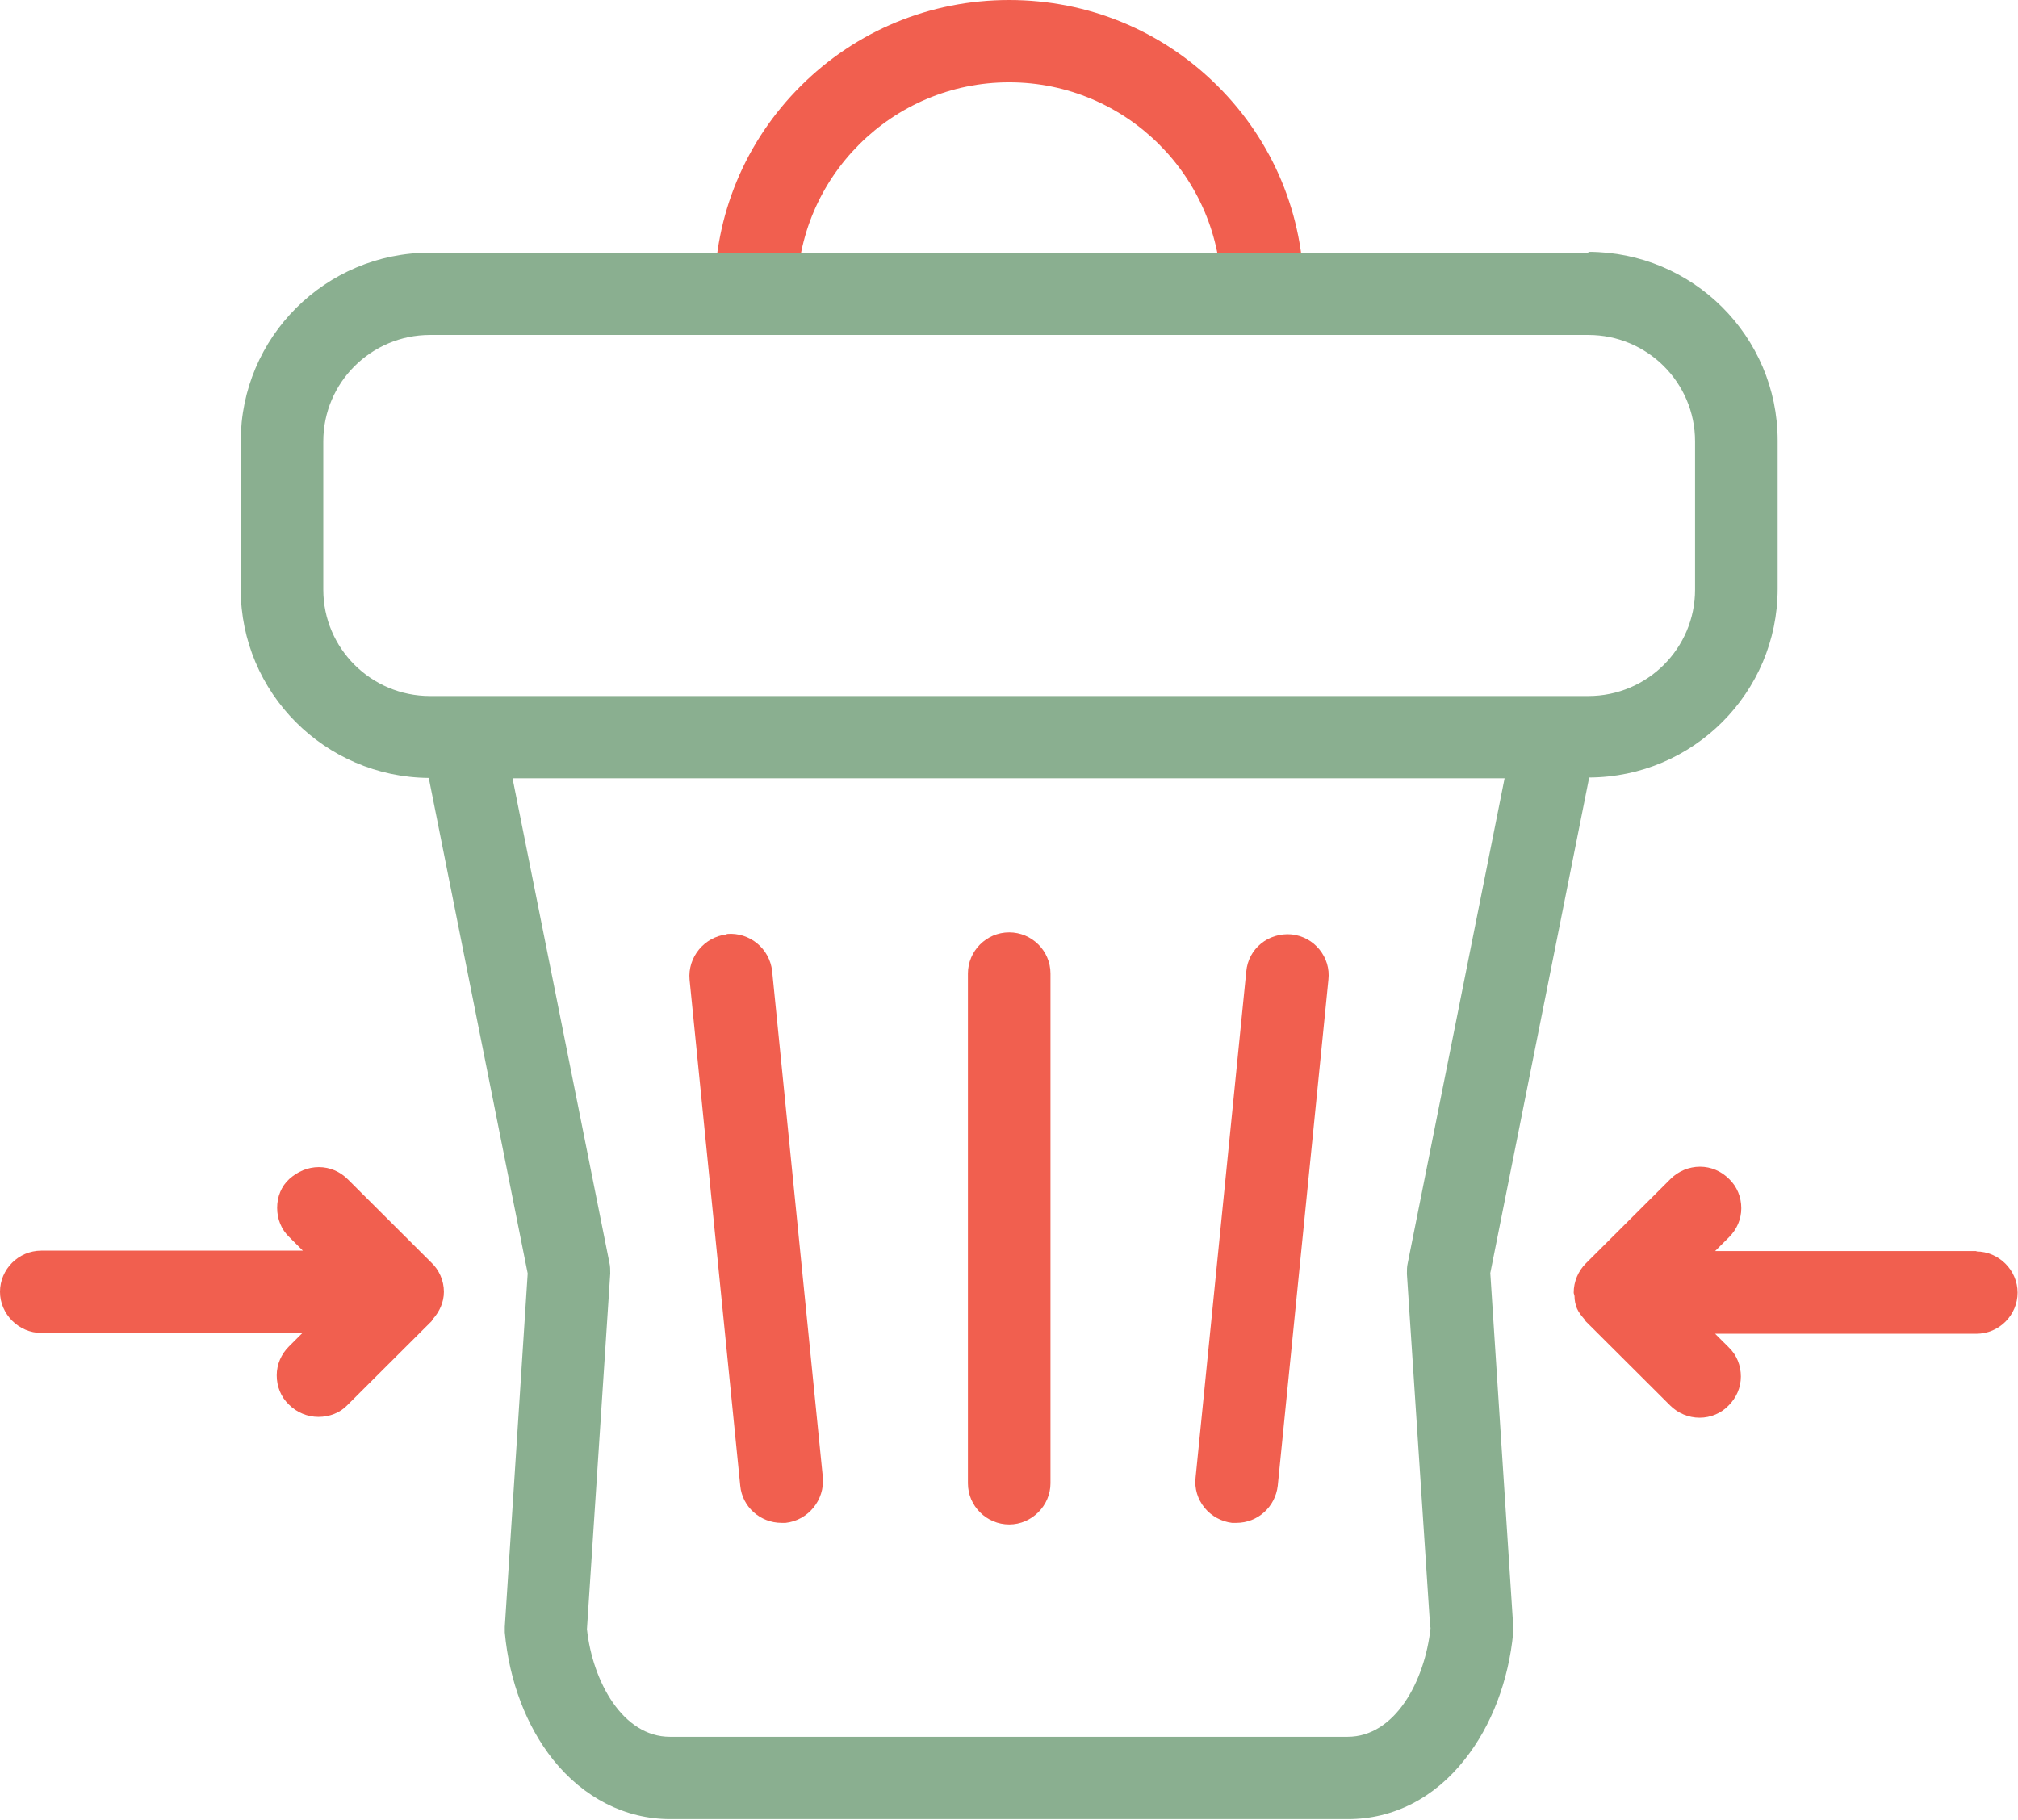 <svg xmlns="http://www.w3.org/2000/svg" width="102" height="92" viewBox="0 0 102 92" fill="none"><g clip-path="url(#clip0_278_1597)"><path d="M61.546 4.347C58.736 1.545 54.997 0 51.009 0C47.022 0 43.282 1.545 40.473 4.347C37.663 7.148 36.113 10.877 36.113 14.853C36.113 16.006 37.064 16.933 38.2 16.933C39.336 16.933 40.287 16.006 40.287 14.853C40.287 8.961 45.1 4.161 51.009 4.161C56.918 4.161 61.732 8.961 61.732 14.853C61.732 16.006 62.682 16.933 63.819 16.933C64.377 16.933 64.914 16.707 65.306 16.315C65.699 15.924 65.906 15.388 65.906 14.853C65.906 10.877 64.356 7.148 61.546 4.347Z" fill="#F15F4F"></path><path d="M80.285 12.772H21.734C16.445 12.772 12.168 17.057 12.168 22.31V29.788C12.168 35.02 16.424 39.284 21.672 39.326L26.672 64.375L25.515 82.236C25.515 82.236 25.515 82.421 25.515 82.524C25.742 84.996 26.61 87.262 27.953 88.951C29.502 90.888 31.609 91.959 33.882 91.959H68.137C70.43 91.959 72.517 90.888 74.046 88.931C75.388 87.241 76.256 84.955 76.484 82.544C76.504 82.4 76.484 82.277 76.484 82.174L75.327 64.355L80.326 39.305C85.574 39.284 89.851 35.02 89.851 29.767V22.269C89.851 16.995 85.553 12.731 80.285 12.731V12.772ZM21.734 35.185C18.759 35.185 16.341 32.775 16.341 29.808V22.31C16.341 19.343 18.759 16.933 21.734 16.933H80.285C83.26 16.933 85.677 19.343 85.677 22.31V29.808C85.677 32.775 83.26 35.185 80.285 35.185H21.734ZM72.31 82.277C72.021 85.016 70.492 87.798 68.116 87.798H33.861C31.485 87.798 29.956 85.016 29.667 82.359L30.845 64.375C30.845 64.19 30.845 64.004 30.804 63.84L25.907 39.346H76.05L71.153 63.86C71.112 64.025 71.112 64.21 71.112 64.396L72.29 82.277H72.31Z" fill="#8AAF90"></path><path d="M51.011 47.133C49.853 47.133 48.924 48.081 48.924 49.214V74.984C48.924 76.138 49.874 77.065 51.011 77.065C52.147 77.065 53.097 76.117 53.097 74.984V49.214C53.097 48.06 52.147 47.133 51.011 47.133Z" fill="#F15F4F"></path><path d="M65.286 47.236C64.108 47.133 63.096 47.957 62.993 49.111L60.431 74.696C60.369 75.252 60.534 75.788 60.885 76.22C61.236 76.653 61.753 76.921 62.27 76.983C62.352 76.983 62.435 76.983 62.497 76.983C63.571 76.983 64.46 76.179 64.584 75.108L67.145 49.523C67.207 48.967 67.042 48.431 66.691 47.998C66.34 47.566 65.844 47.298 65.286 47.236Z" fill="#F15F4F"></path><path d="M36.734 47.236C35.598 47.36 34.751 48.39 34.854 49.523L37.416 75.108C37.519 76.179 38.428 76.983 39.503 76.983H39.709C40.846 76.859 41.693 75.829 41.59 74.675L39.028 49.09C38.904 47.957 37.891 47.112 36.734 47.215V47.236Z" fill="#F15F4F"></path><path d="M21.817 63.84L17.582 59.617C17.189 59.225 16.673 58.999 16.115 58.999C15.557 58.999 15.041 59.225 14.627 59.596C14.214 59.967 14.008 60.502 14.008 61.059C14.008 61.615 14.214 62.151 14.627 62.542L15.309 63.222H2.087C0.93 63.222 0 64.169 0 65.302C0 66.435 0.95 67.383 2.087 67.383H15.289L14.607 68.063C14.214 68.454 13.987 68.969 13.987 69.525C13.987 70.082 14.194 70.617 14.607 71.008C14.999 71.4 15.537 71.626 16.094 71.626C16.652 71.626 17.189 71.421 17.561 71.029L21.817 66.785C21.817 66.785 21.859 66.703 21.879 66.683C22.21 66.312 22.437 65.838 22.437 65.302C22.437 64.725 22.189 64.19 21.797 63.819L21.817 63.84Z" fill="#F15F4F"></path><path d="M99.914 63.242H86.691L87.394 62.542C87.786 62.151 88.014 61.636 88.014 61.079C88.014 60.523 87.807 59.988 87.394 59.596C87.001 59.205 86.485 58.978 85.927 58.978C85.369 58.978 84.832 59.205 84.439 59.596L80.163 63.86C79.77 64.252 79.543 64.787 79.543 65.344C79.543 65.405 79.584 65.467 79.584 65.529C79.584 65.735 79.626 65.941 79.708 66.147C79.791 66.332 79.915 66.497 80.059 66.662C80.101 66.703 80.121 66.765 80.163 66.806L84.419 71.05C84.811 71.441 85.349 71.668 85.906 71.668C86.464 71.668 87.001 71.441 87.373 71.05C87.766 70.658 87.993 70.143 87.993 69.587C87.993 69.031 87.786 68.495 87.373 68.104L86.691 67.424H99.893C101.05 67.424 101.98 66.477 101.98 65.344C101.98 64.211 101.03 63.263 99.893 63.263L99.914 63.242Z" fill="#F15F4F"></path></g><defs><clipPath id="clip0_278_1597"><rect width="102" height="92" fill="white"></rect></clipPath></defs></svg>